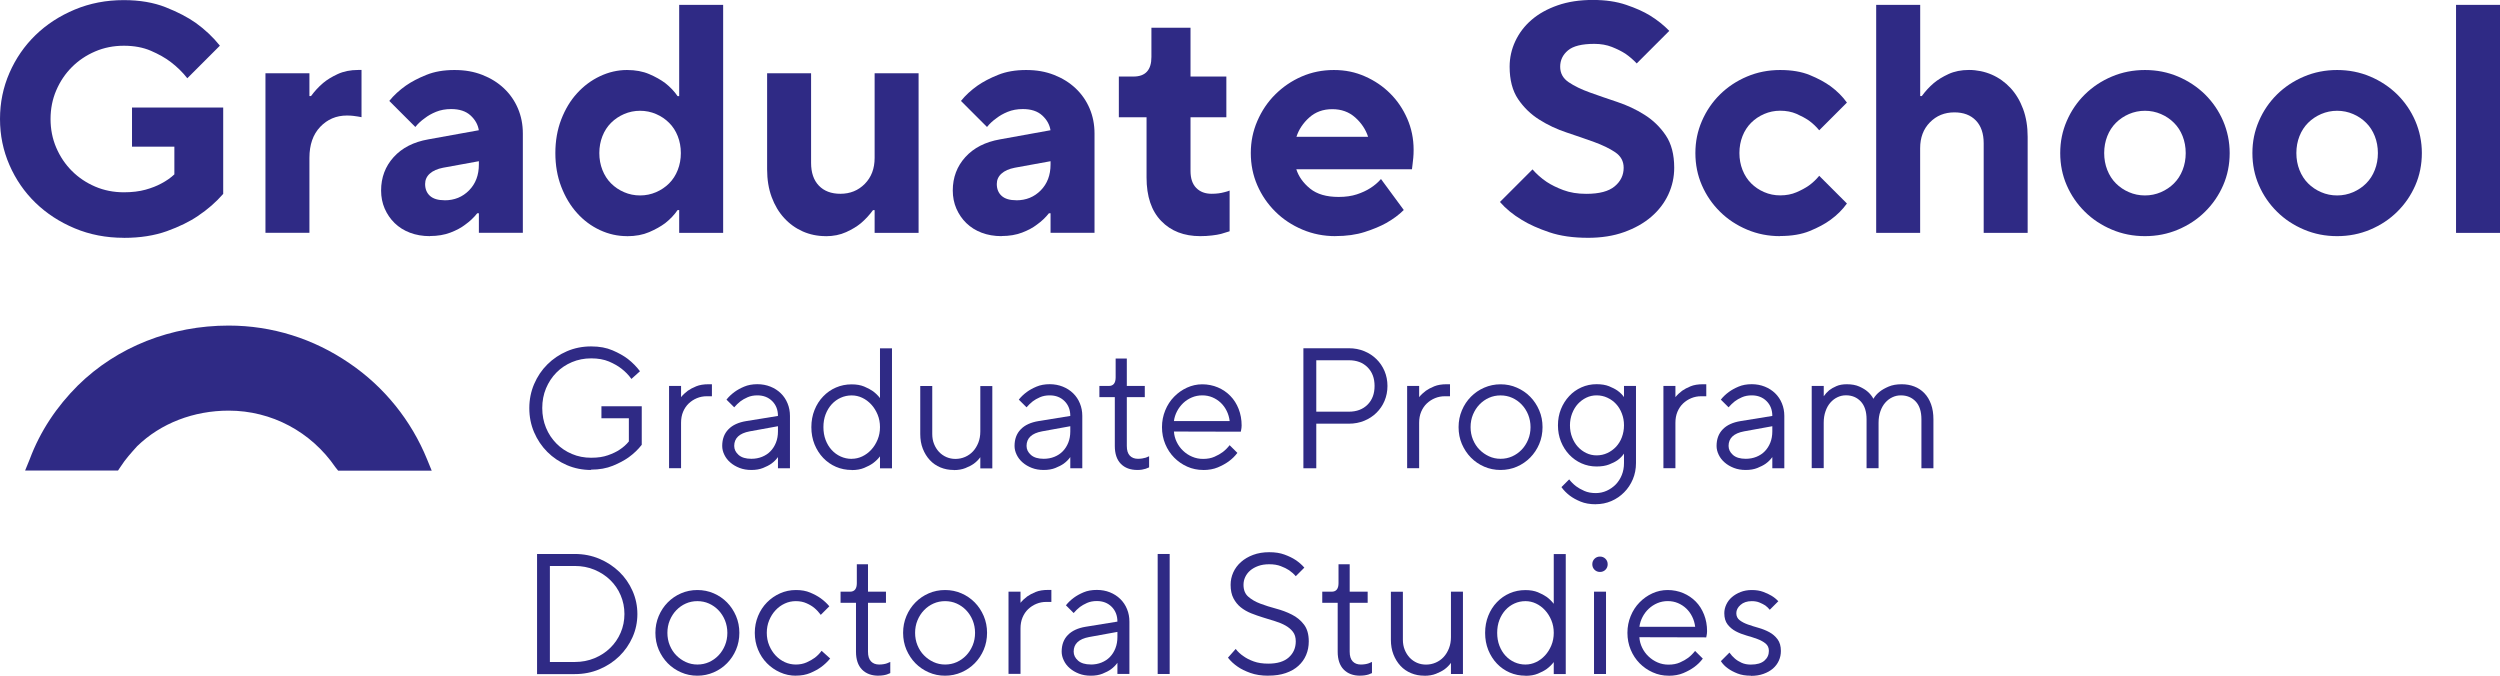 <?xml version="1.0" encoding="UTF-8"?>
<svg xmlns="http://www.w3.org/2000/svg" id="Calque_1" data-name="Calque 1" viewBox="0 0 452.05 122.18">
  <defs>
    <style>
      .cls-1 {
        fill: #2f2a85;
      }
    </style>
  </defs>
  <path class="cls-1" d="M63.15,65.66c-6.43-4.41-13.94-6.79-21.8-6.79-10.37,0-20.14,3.81-27.28,10.84-3.81,3.81-6.79,8.22-8.7,13.34l-.83,2.03h16.8s.48-.71.48-.71c.83-1.31,1.91-2.5,2.98-3.69h0c4.29-4.17,10.25-6.43,16.56-6.43,7.74,0,14.89,3.81,19.3,10.25l.48.6h16.92s-.83-2.03-.83-2.03c-2.86-7.03-7.74-13.11-14.06-17.4Z"></path>
  <g>
    <path class="cls-1" d="M22.38,43c-3.18,0-6.14-.57-8.86-1.71-2.73-1.14-5.09-2.68-7.1-4.62-2-1.94-3.57-4.22-4.71-6.83-1.14-2.61-1.71-5.39-1.71-8.33s.57-5.72,1.71-8.33c1.14-2.61,2.71-4.89,4.71-6.83,2-1.94,4.37-3.48,7.1-4.62,2.73-1.14,5.68-1.71,8.86-1.71,2.87,0,5.39.43,7.57,1.29,2.18.86,4,1.81,5.45,2.83,1.69,1.22,3.14,2.59,4.36,4.12l-5.89,5.89c-.86-1.1-1.87-2.08-3-2.94-.98-.75-2.18-1.42-3.59-2.03-1.41-.61-3.04-.91-4.89-.91s-3.57.34-5.18,1.03c-1.61.69-3.01,1.63-4.21,2.83-1.2,1.2-2.14,2.6-2.83,4.21-.69,1.61-1.03,3.34-1.03,5.18s.34,3.57,1.03,5.18c.69,1.61,1.63,3.01,2.83,4.21,1.2,1.2,2.6,2.14,4.21,2.83,1.61.69,3.34,1.03,5.18,1.03,1.49,0,2.8-.16,3.92-.47s2.07-.69,2.86-1.12c.9-.47,1.69-1.02,2.36-1.65v-5.01h-7.66v-7.07h16.49v15.61c-1.3,1.49-2.83,2.83-4.59,4-1.49,1.02-3.36,1.93-5.6,2.74-2.24.8-4.83,1.21-7.77,1.21Z"></path>
    <path class="cls-1" d="M48,13.25h7.95v4.12h.29c.63-.86,1.35-1.65,2.18-2.36.71-.59,1.59-1.13,2.65-1.62,1.06-.49,2.3-.74,3.71-.74h.59v8.54c-.2-.04-.41-.08-.65-.12-.24-.04-.52-.08-.85-.12-.33-.04-.72-.06-1.15-.06-1.92,0-3.53.69-4.83,2.06s-1.94,3.24-1.94,5.6v13.55h-7.95V13.25Z"></path>
    <path class="cls-1" d="M77.75,42.7c-1.34,0-2.54-.21-3.62-.62-1.08-.41-2-.99-2.77-1.74s-1.36-1.62-1.8-2.62c-.43-1-.65-2.09-.65-3.27,0-2.36.76-4.37,2.27-6.04,1.51-1.67,3.6-2.74,6.27-3.21l9.13-1.65c-.16-1.02-.66-1.91-1.5-2.68-.84-.77-2.01-1.15-3.5-1.15-1.02,0-1.93.17-2.74.5-.81.33-1.48.72-2.03,1.15-.67.47-1.24,1-1.71,1.59l-4.71-4.71c.82-1.02,1.83-1.94,3-2.77,1.02-.71,2.26-1.36,3.71-1.94,1.45-.59,3.14-.88,5.07-.88s3.52.29,5.04.88c1.51.59,2.82,1.4,3.92,2.44,1.1,1.04,1.94,2.26,2.53,3.65.59,1.39.88,2.9.88,4.51v17.96h-7.95v-3.54h-.29c-.63.79-1.35,1.47-2.18,2.06-.71.55-1.6,1.03-2.68,1.44-1.08.41-2.31.62-3.68.62ZM80.4,36.22c1.77,0,3.24-.6,4.42-1.8,1.18-1.2,1.77-2.76,1.77-4.68v-.59l-6.48,1.18c-1.02.2-1.82.55-2.39,1.06-.57.51-.85,1.14-.85,1.88,0,.9.29,1.62.88,2.15.59.53,1.47.79,2.65.79Z"></path>
    <path class="cls-1" d="M113.38,42.7c-1.69,0-3.32-.36-4.89-1.09-1.57-.73-2.96-1.76-4.15-3.09-1.2-1.33-2.15-2.92-2.86-4.77-.71-1.84-1.06-3.87-1.06-6.07s.35-4.22,1.06-6.07c.71-1.84,1.66-3.43,2.86-4.74,1.2-1.32,2.58-2.35,4.15-3.09,1.57-.74,3.2-1.12,4.89-1.12,1.53,0,2.87.25,4.01.74,1.14.49,2.1,1.03,2.89,1.62.9.71,1.65,1.49,2.24,2.36h.29V.88h7.95v41.23h-7.95v-4.12h-.29c-.59.86-1.34,1.65-2.24,2.36-.79.59-1.75,1.13-2.89,1.62-1.14.49-2.47.74-4.01.74ZM115.74,35.34c1.02,0,1.98-.2,2.89-.59.9-.39,1.69-.92,2.36-1.59.67-.67,1.19-1.47,1.56-2.42.37-.94.56-1.96.56-3.06s-.19-2.12-.56-3.06c-.37-.94-.89-1.75-1.56-2.41-.67-.67-1.45-1.2-2.36-1.59-.9-.39-1.87-.59-2.89-.59s-1.98.2-2.89.59c-.9.39-1.69.92-2.36,1.59-.67.67-1.19,1.47-1.56,2.41-.37.94-.56,1.96-.56,3.06s.19,2.12.56,3.06c.37.94.89,1.75,1.56,2.42.67.67,1.45,1.2,2.36,1.59.9.39,1.86.59,2.89.59Z"></path>
    <path class="cls-1" d="M149.31,42.7c-1.49,0-2.88-.29-4.15-.85-1.28-.57-2.4-1.37-3.36-2.42-.96-1.04-1.72-2.31-2.27-3.8-.55-1.49-.82-3.16-.82-5.01V13.25h7.95v16.2c0,1.77.47,3.14,1.41,4.12.94.98,2.24,1.47,3.89,1.47,1.77,0,3.24-.6,4.42-1.8,1.18-1.2,1.77-2.76,1.77-4.68v-15.31h7.95v28.86h-7.95v-4.12h-.29c-.63.86-1.35,1.65-2.18,2.36-.71.59-1.6,1.13-2.68,1.62-1.08.49-2.31.74-3.68.74Z"></path>
    <path class="cls-1" d="M181.12,42.7c-1.34,0-2.54-.21-3.62-.62-1.08-.41-2-.99-2.77-1.74s-1.36-1.62-1.8-2.62c-.43-1-.65-2.09-.65-3.27,0-2.36.76-4.37,2.27-6.04,1.51-1.67,3.6-2.74,6.27-3.21l9.13-1.65c-.16-1.02-.66-1.91-1.5-2.68-.84-.77-2.01-1.15-3.5-1.15-1.02,0-1.93.17-2.74.5-.81.33-1.48.72-2.03,1.15-.67.47-1.24,1-1.71,1.59l-4.71-4.71c.82-1.02,1.83-1.94,3-2.77,1.02-.71,2.26-1.36,3.71-1.94,1.45-.59,3.14-.88,5.07-.88s3.52.29,5.04.88c1.51.59,2.82,1.4,3.92,2.44,1.1,1.04,1.94,2.26,2.53,3.65.59,1.39.88,2.9.88,4.51v17.96h-7.95v-3.54h-.29c-.63.79-1.35,1.47-2.18,2.06-.71.55-1.6,1.03-2.68,1.44-1.08.41-2.31.62-3.68.62ZM183.77,36.22c1.77,0,3.24-.6,4.42-1.8,1.18-1.2,1.77-2.76,1.77-4.68v-.59l-6.48,1.18c-1.02.2-1.82.55-2.39,1.06-.57.51-.85,1.14-.85,1.88,0,.9.29,1.62.88,2.15.59.53,1.47.79,2.65.79Z"></path>
    <path class="cls-1" d="M217.04,42.7c-2.94,0-5.3-.91-7.07-2.74s-2.65-4.45-2.65-7.86v-10.9h-5.01v-7.36h2.65c2.16,0,3.24-1.18,3.24-3.53v-5.3h7.07v8.83h6.48v7.36h-6.48v9.72c0,1.34.34,2.36,1.03,3.06.69.71,1.62,1.06,2.8,1.06.86,0,1.63-.1,2.3-.29.35-.08.67-.18.94-.29v7.36c-.47.16-.98.31-1.53.47-.47.12-1.03.22-1.68.29-.65.08-1.35.12-2.09.12Z"></path>
    <path class="cls-1" d="M241.49,42.7c-2.12,0-4.11-.39-5.98-1.18-1.87-.79-3.5-1.86-4.89-3.24-1.39-1.37-2.48-2.96-3.27-4.77-.79-1.81-1.18-3.75-1.18-5.83s.39-3.97,1.18-5.8c.79-1.83,1.86-3.43,3.24-4.8s2.96-2.45,4.77-3.24c1.81-.79,3.75-1.18,5.83-1.18s3.88.38,5.62,1.15c1.75.77,3.27,1.8,4.56,3.09,1.3,1.29,2.33,2.82,3.09,4.56s1.15,3.62,1.15,5.62c0,.55-.02,1.03-.06,1.44-.04.41-.08.78-.12,1.09-.04.39-.08.73-.12,1h-20.91c.43,1.34,1.27,2.5,2.5,3.5,1.24,1,2.95,1.5,5.15,1.5,1.26,0,2.36-.16,3.3-.47.94-.31,1.75-.69,2.42-1.12.75-.47,1.39-1.02,1.94-1.65l4.12,5.6c-.86.86-1.92,1.65-3.18,2.36-1.06.59-2.36,1.13-3.89,1.62-1.53.49-3.3.74-5.3.74ZM247.38,24.74c-.43-1.33-1.21-2.5-2.33-3.5-1.12-1-2.5-1.5-4.15-1.5s-3.03.5-4.15,1.5c-1.12,1-1.9,2.17-2.33,3.5h12.96Z"></path>
    <path class="cls-1" d="M287.13,43c-2.67,0-5-.33-6.98-1-1.98-.67-3.64-1.41-4.98-2.24-1.57-.94-2.89-2.02-3.95-3.24l5.89-5.89c.71.82,1.55,1.57,2.53,2.24.82.55,1.84,1.05,3.03,1.5,1.2.45,2.58.68,4.15.68,2.36,0,4.07-.45,5.15-1.36,1.08-.9,1.62-2.02,1.62-3.36,0-1.18-.51-2.11-1.53-2.8-1.02-.69-2.3-1.3-3.83-1.86-1.53-.55-3.18-1.12-4.95-1.71s-3.42-1.36-4.95-2.33c-1.53-.96-2.81-2.2-3.83-3.71-1.02-1.51-1.53-3.47-1.53-5.86,0-1.61.34-3.15,1.03-4.62.69-1.47,1.67-2.76,2.95-3.86,1.28-1.1,2.85-1.97,4.71-2.62,1.86-.65,3.98-.97,6.33-.97s4.29.29,6.04.88c1.75.59,3.19,1.24,4.33,1.94,1.33.82,2.49,1.75,3.48,2.77l-5.89,5.89c-.63-.67-1.32-1.26-2.06-1.77-.67-.43-1.47-.83-2.42-1.21-.94-.37-2-.56-3.18-.56-2.24,0-3.83.39-4.77,1.18s-1.41,1.77-1.41,2.95.51,2.11,1.53,2.8c1.02.69,2.3,1.31,3.83,1.86,1.53.55,3.18,1.12,4.95,1.71,1.77.59,3.42,1.36,4.95,2.33,1.53.96,2.81,2.2,3.83,3.71,1.02,1.51,1.53,3.46,1.53,5.86,0,1.69-.35,3.3-1.06,4.83-.71,1.53-1.74,2.88-3.09,4.04-1.35,1.16-2.99,2.08-4.92,2.77-1.92.69-4.1,1.03-6.54,1.03Z"></path>
    <path class="cls-1" d="M321.88,42.7c-2.12,0-4.11-.39-5.98-1.18-1.87-.79-3.5-1.86-4.89-3.24-1.39-1.37-2.48-2.96-3.27-4.77-.79-1.81-1.18-3.75-1.18-5.83s.39-3.97,1.18-5.8c.79-1.83,1.88-3.43,3.27-4.8,1.39-1.37,3.02-2.45,4.89-3.24,1.86-.79,3.86-1.18,5.98-1.18s3.87.3,5.36.91c1.49.61,2.75,1.29,3.77,2.03,1.18.87,2.16,1.85,2.95,2.95l-5.01,5.01c-.55-.67-1.18-1.26-1.88-1.77-.63-.43-1.38-.83-2.24-1.21-.86-.37-1.85-.56-2.94-.56-1.02,0-1.98.2-2.89.59-.9.39-1.69.92-2.36,1.59-.67.67-1.19,1.47-1.56,2.41-.37.94-.56,1.96-.56,3.06s.19,2.12.56,3.06c.37.94.89,1.75,1.56,2.42.67.67,1.45,1.2,2.36,1.59.9.39,1.86.59,2.89.59,1.1,0,2.08-.19,2.94-.56.86-.37,1.61-.77,2.24-1.21.71-.51,1.33-1.1,1.88-1.77l5.01,5.01c-.79,1.1-1.77,2.08-2.95,2.94-1.02.75-2.28,1.42-3.77,2.03-1.49.61-3.28.91-5.36.91Z"></path>
    <path class="cls-1" d="M339.26.88h7.95v16.49h.29c.63-.86,1.35-1.65,2.18-2.36.71-.59,1.59-1.13,2.65-1.62,1.06-.49,2.3-.74,3.71-.74s2.83.29,4.12.85c1.3.57,2.42,1.38,3.39,2.42.96,1.04,1.72,2.31,2.27,3.8.55,1.49.82,3.16.82,5.01v17.38h-7.95v-16.2c0-1.77-.47-3.14-1.41-4.12-.94-.98-2.24-1.47-3.89-1.47-1.77,0-3.24.6-4.42,1.8-1.18,1.2-1.77,2.76-1.77,4.68v15.31h-7.95V.88Z"></path>
    <path class="cls-1" d="M387.85,42.7c-2.12,0-4.11-.39-5.98-1.18-1.87-.79-3.5-1.86-4.89-3.24-1.39-1.37-2.48-2.96-3.27-4.77-.79-1.81-1.18-3.75-1.18-5.83s.39-3.97,1.18-5.8c.79-1.83,1.88-3.43,3.27-4.8,1.39-1.37,3.02-2.45,4.89-3.24,1.86-.79,3.86-1.18,5.98-1.18s4.11.39,5.98,1.18c1.86.79,3.49,1.87,4.89,3.24,1.39,1.38,2.48,2.97,3.27,4.8.78,1.83,1.18,3.76,1.18,5.8s-.39,4.03-1.18,5.83c-.79,1.81-1.88,3.4-3.27,4.77-1.39,1.38-3.02,2.45-4.89,3.24-1.87.79-3.86,1.18-5.98,1.18ZM387.85,35.34c1.02,0,1.98-.2,2.89-.59.9-.39,1.69-.92,2.36-1.59.67-.67,1.19-1.47,1.56-2.42.37-.94.56-1.96.56-3.06s-.19-2.12-.56-3.06c-.37-.94-.89-1.75-1.56-2.41-.67-.67-1.45-1.2-2.36-1.59-.9-.39-1.87-.59-2.89-.59s-1.98.2-2.89.59c-.9.39-1.69.92-2.36,1.59-.67.67-1.19,1.47-1.56,2.41-.37.94-.56,1.96-.56,3.06s.19,2.12.56,3.06c.37.94.89,1.75,1.56,2.42.67.67,1.45,1.2,2.36,1.59.9.39,1.86.59,2.89.59Z"></path>
    <path class="cls-1" d="M422.6,42.7c-2.12,0-4.11-.39-5.98-1.18-1.87-.79-3.5-1.86-4.89-3.24-1.39-1.37-2.48-2.96-3.27-4.77-.79-1.81-1.18-3.75-1.18-5.83s.39-3.97,1.18-5.8c.79-1.83,1.88-3.43,3.27-4.8,1.39-1.37,3.02-2.45,4.89-3.24,1.86-.79,3.86-1.18,5.98-1.18s4.11.39,5.98,1.18c1.86.79,3.49,1.87,4.89,3.24,1.39,1.38,2.48,2.97,3.27,4.8.78,1.83,1.18,3.76,1.18,5.8s-.39,4.03-1.18,5.83c-.79,1.81-1.88,3.4-3.27,4.77-1.39,1.38-3.02,2.45-4.89,3.24-1.87.79-3.86,1.18-5.98,1.18ZM422.6,35.34c1.02,0,1.98-.2,2.89-.59.9-.39,1.69-.92,2.36-1.59.67-.67,1.19-1.47,1.56-2.42.37-.94.56-1.96.56-3.06s-.19-2.12-.56-3.06c-.37-.94-.89-1.75-1.56-2.41-.67-.67-1.45-1.2-2.36-1.59-.9-.39-1.87-.59-2.89-.59s-1.98.2-2.89.59c-.9.39-1.69.92-2.36,1.59-.67.67-1.19,1.47-1.56,2.41-.37.94-.56,1.96-.56,3.06s.19,2.12.56,3.06c.37.94.89,1.75,1.56,2.42.67.67,1.45,1.2,2.36,1.59.9.39,1.86.59,2.89.59Z"></path>
    <path class="cls-1" d="M444.1.88h7.95v41.23h-7.95V.88Z"></path>
  </g>
  <g>
    <path class="cls-1" d="M106.88,84.98c-1.55,0-3-.29-4.36-.87-1.35-.58-2.54-1.38-3.55-2.39-1.01-1.01-1.81-2.2-2.39-3.55-.58-1.35-.87-2.81-.87-4.36s.29-3,.87-4.36c.58-1.35,1.37-2.54,2.39-3.55,1.01-1.01,2.2-1.81,3.55-2.39,1.35-.58,2.81-.87,4.36-.87s2.78.24,3.88.71c1.1.47,2.02.99,2.76,1.55.85.66,1.58,1.41,2.2,2.23l-1.55,1.39c-.5-.7-1.1-1.32-1.8-1.86-.6-.47-1.35-.9-2.26-1.29-.91-.38-1.98-.57-3.22-.57s-2.4.23-3.47.68-2.01,1.08-2.81,1.89c-.8.81-1.42,1.76-1.88,2.85-.46,1.1-.68,2.29-.68,3.57s.23,2.47.68,3.56c.45,1.1,1.08,2.04,1.88,2.85.8.81,1.73,1.44,2.81,1.89,1.07.46,2.23.68,3.47.68s2.19-.15,3.04-.45c.85-.3,1.55-.63,2.11-1.01.66-.43,1.22-.93,1.67-1.49v-4.19h-4.96v-2.17h7.29v6.97c-.66.85-1.45,1.6-2.36,2.26-.79.56-1.74,1.07-2.87,1.53s-2.43.7-3.92.7Z"></path>
    <path class="cls-1" d="M120.98,69.79h2.17v2.02c.33-.41.73-.79,1.21-1.15.41-.29.92-.56,1.53-.81.61-.25,1.35-.37,2.22-.37h.62v2.17h-.93c-.62,0-1.21.11-1.77.34-.56.23-1.05.55-1.49.96-.43.41-.77.91-1.02,1.5-.25.59-.37,1.26-.37,2v8.21h-2.17v-14.88Z"></path>
    <path class="cls-1" d="M135.86,84.98c-.79,0-1.5-.12-2.14-.37s-1.19-.57-1.66-.98c-.47-.4-.83-.87-1.08-1.39-.26-.53-.39-1.06-.39-1.6,0-1.24.37-2.24,1.12-3.01.74-.77,1.82-1.26,3.22-1.49l5.74-.93c0-1.1-.35-1.99-1.04-2.68-.69-.69-1.59-1.04-2.68-1.04-.66,0-1.25.11-1.77.34-.52.23-.95.47-1.3.74-.41.33-.79.69-1.12,1.08l-1.4-1.39c.41-.52.9-.98,1.46-1.39.48-.35,1.05-.67,1.74-.96.68-.29,1.48-.44,2.39-.44.85,0,1.63.15,2.36.44.72.29,1.35.69,1.88,1.21.53.52.94,1.13,1.22,1.83.29.7.43,1.46.43,2.26v9.46h-2.17v-2.02c-.31.43-.7.83-1.18,1.18-.41.29-.92.55-1.52.79-.6.24-1.3.36-2.11.36ZM135.86,82.96c.7,0,1.35-.12,1.94-.36.59-.24,1.1-.57,1.52-1.01.42-.43.75-.96.99-1.56s.36-1.29.36-2.03v-.93l-5.12.93c-1.86.35-2.79,1.23-2.79,2.63,0,.62.26,1.16.79,1.63s1.3.7,2.31.7Z"></path>
    <path class="cls-1" d="M154,84.98c-1.01,0-1.96-.19-2.84-.57s-1.65-.92-2.31-1.61c-.66-.69-1.18-1.51-1.57-2.46-.38-.95-.57-1.98-.57-3.1s.19-2.15.57-3.1c.38-.95.9-1.77,1.57-2.46.66-.69,1.43-1.23,2.31-1.61s1.82-.57,2.84-.57c.87,0,1.62.13,2.25.39.63.26,1.16.54,1.6.85.5.37.92.79,1.27,1.24v-8.99h2.17v21.7h-2.17v-2.17c-.35.46-.77.87-1.27,1.24-.43.31-.97.59-1.6.85-.63.26-1.38.39-2.25.39ZM154,82.96c.66,0,1.3-.14,1.91-.43.61-.29,1.15-.69,1.63-1.21.48-.52.86-1.13,1.15-1.83.29-.7.43-1.46.43-2.26s-.14-1.56-.43-2.26-.67-1.31-1.15-1.83c-.48-.52-1.02-.92-1.63-1.21-.61-.29-1.25-.43-1.91-.43-.7,0-1.36.14-1.98.42-.62.28-1.16.67-1.63,1.18-.46.51-.83,1.11-1.1,1.81s-.4,1.48-.4,2.32.13,1.62.4,2.33.64,1.31,1.1,1.81c.47.51,1.01.9,1.63,1.18.62.28,1.28.42,1.98.42Z"></path>
    <path class="cls-1" d="M172.44,84.98c-.85,0-1.64-.15-2.39-.46-.74-.31-1.39-.75-1.92-1.33-.54-.58-.96-1.27-1.27-2.06-.31-.79-.46-1.68-.46-2.65v-8.68h2.17v8.68c0,.66.11,1.27.33,1.81.22.55.52,1.02.9,1.43.38.4.83.71,1.33.93.51.22,1.05.33,1.63.33.62,0,1.2-.12,1.75-.36.55-.24,1.02-.57,1.43-1.01.4-.43.72-.96.96-1.56.24-.61.36-1.29.36-2.03v-8.21h2.17v14.88h-2.17v-2.02c-.31.43-.7.83-1.18,1.18-.41.29-.92.55-1.52.79-.6.24-1.3.36-2.11.36Z"></path>
    <path class="cls-1" d="M188.72,84.98c-.79,0-1.5-.12-2.14-.37s-1.19-.57-1.66-.98c-.47-.4-.83-.87-1.08-1.39-.26-.53-.39-1.06-.39-1.6,0-1.24.37-2.24,1.12-3.01.74-.77,1.82-1.26,3.22-1.49l5.74-.93c0-1.1-.35-1.99-1.04-2.68-.69-.69-1.59-1.04-2.68-1.04-.66,0-1.25.11-1.77.34-.52.23-.95.47-1.3.74-.41.33-.79.69-1.12,1.08l-1.4-1.39c.41-.52.9-.98,1.46-1.39.48-.35,1.05-.67,1.74-.96.68-.29,1.48-.44,2.39-.44.85,0,1.63.15,2.36.44.72.29,1.35.69,1.88,1.21.53.52.94,1.13,1.22,1.83.29.7.43,1.46.43,2.26v9.46h-2.17v-2.02c-.31.43-.7.83-1.18,1.18-.41.29-.92.55-1.52.79-.6.24-1.3.36-2.11.36ZM188.72,82.96c.7,0,1.35-.12,1.94-.36.59-.24,1.1-.57,1.52-1.01.42-.43.75-.96.99-1.56s.36-1.29.36-2.03v-.93l-5.12.93c-1.86.35-2.79,1.23-2.79,2.63,0,.62.26,1.16.79,1.63s1.3.7,2.31.7Z"></path>
    <path class="cls-1" d="M205.67,84.98c-1.28,0-2.28-.37-3.01-1.12-.72-.74-1.08-1.82-1.08-3.22v-8.83h-2.79v-2.02h1.7c.83,0,1.24-.52,1.24-1.55v-3.41h2.02v4.96h3.25v2.02h-3.25v8.83c0,.79.18,1.37.54,1.75.36.38.85.57,1.47.57.27,0,.53-.02.78-.06s.46-.09.65-.15c.23-.08.42-.17.59-.25v2.01c-.19.08-.39.17-.62.25-.19.06-.41.11-.67.16-.26.04-.53.06-.82.06Z"></path>
    <path class="cls-1" d="M217.55,84.98c-1.01,0-1.97-.2-2.87-.6-.9-.4-1.69-.95-2.37-1.64-.68-.69-1.22-1.51-1.61-2.45-.39-.94-.59-1.96-.59-3.05s.2-2.09.59-3.04.92-1.77,1.6-2.46c.67-.69,1.45-1.24,2.32-1.64s1.8-.61,2.77-.61,1.95.19,2.82.56c.87.37,1.62.88,2.26,1.54.64.65,1.14,1.44,1.5,2.36.36.92.54,1.92.54,2.99,0,.17-.01.31-.03.45s-.04.25-.06.36c-.02.12-.04.23-.06.31l-12.09-.03c.04.66.21,1.29.5,1.89.29.6.67,1.13,1.15,1.58.48.46,1.02.82,1.64,1.08.62.27,1.28.4,1.98.4.79,0,1.47-.13,2.06-.39.59-.26,1.09-.54,1.5-.85.48-.37.89-.79,1.24-1.24l1.4,1.39c-.43.58-.96,1.1-1.58,1.55-.54.39-1.19.75-1.95,1.07-.76.32-1.65.48-2.67.48ZM222.35,76.14c-.08-.66-.26-1.28-.54-1.84-.28-.57-.64-1.06-1.07-1.47-.43-.41-.94-.74-1.5-.98-.57-.24-1.18-.36-1.84-.36s-1.29.12-1.88.37c-.59.25-1.11.59-1.57,1.02-.45.44-.83.93-1.12,1.49-.29.56-.48,1.15-.56,1.77h10.08Z"></path>
    <path class="cls-1" d="M235.68,62.97h8.22c1.01,0,1.94.18,2.79.53.85.35,1.58.83,2.2,1.44s1.11,1.33,1.46,2.15c.35.83.53,1.73.53,2.7s-.18,1.87-.53,2.7c-.35.83-.84,1.54-1.46,2.15s-1.35,1.09-2.2,1.44c-.85.35-1.78.53-2.79.53h-5.89v8.06h-2.33v-21.7ZM243.9,74.44c1.4,0,2.53-.42,3.38-1.27.85-.85,1.27-1.97,1.27-3.38s-.42-2.53-1.27-3.38c-.85-.85-1.97-1.27-3.38-1.27h-5.89v9.3h5.89Z"></path>
    <path class="cls-1" d="M254.44,69.79h2.17v2.02c.33-.41.73-.79,1.21-1.15.41-.29.92-.56,1.53-.81.61-.25,1.35-.37,2.22-.37h.62v2.17h-.93c-.62,0-1.21.11-1.77.34-.56.23-1.05.55-1.49.96-.43.41-.77.91-1.02,1.5-.25.59-.37,1.26-.37,2v8.21h-2.17v-14.88Z"></path>
    <path class="cls-1" d="M271.33,84.98c-1.05,0-2.04-.2-2.96-.6s-1.72-.95-2.4-1.64c-.68-.69-1.22-1.51-1.63-2.45-.4-.94-.6-1.96-.6-3.05s.2-2.09.6-3.04.95-1.77,1.63-2.46c.68-.69,1.48-1.24,2.4-1.64s1.91-.61,2.96-.61,2.04.2,2.96.61c.92.4,1.72.95,2.4,1.64.68.69,1.22,1.51,1.63,2.46s.6,1.96.6,3.04-.2,2.11-.6,3.05c-.4.94-.95,1.76-1.63,2.45-.68.69-1.48,1.24-2.4,1.64-.92.4-1.91.6-2.96.6ZM271.33,82.96c.74,0,1.44-.14,2.09-.43s1.22-.69,1.72-1.21c.5-.52.89-1.13,1.18-1.83.29-.7.43-1.46.43-2.26s-.15-1.56-.43-2.26c-.29-.7-.68-1.31-1.18-1.83-.5-.52-1.07-.92-1.72-1.21-.65-.29-1.35-.43-2.09-.43s-1.44.14-2.09.43c-.65.29-1.22.69-1.72,1.21-.5.52-.89,1.13-1.18,1.83-.29.7-.43,1.46-.43,2.26s.14,1.56.43,2.26c.29.7.68,1.31,1.18,1.81.5.51,1.07.91,1.72,1.21.65.3,1.35.45,2.09.45Z"></path>
    <path class="cls-1" d="M288.54,91.18c-1.05,0-1.97-.16-2.74-.48-.78-.32-1.42-.68-1.94-1.07-.6-.46-1.11-.97-1.52-1.55l1.4-1.4c.35.46.76.87,1.24,1.24.41.31.91.59,1.5.85.59.26,1.28.39,2.06.39.7,0,1.36-.14,1.98-.42.62-.28,1.16-.66,1.63-1.13.46-.48.83-1.04,1.1-1.71.27-.66.4-1.38.4-2.17v-1.71c-.29.43-.67.83-1.15,1.18-.41.29-.93.55-1.55.79-.62.24-1.37.36-2.26.36-.97,0-1.88-.19-2.73-.57-.85-.38-1.59-.91-2.22-1.58s-1.13-1.46-1.49-2.36c-.36-.9-.54-1.88-.54-2.93s.18-2.03.54-2.93c.36-.9.86-1.68,1.49-2.36s1.37-1.2,2.22-1.58c.85-.38,1.76-.57,2.73-.57.89,0,1.64.12,2.26.37.62.25,1.14.52,1.55.81.48.35.86.73,1.15,1.15v-2.02h2.17v13.95c0,1.05-.19,2.03-.57,2.93-.38.9-.9,1.69-1.57,2.36-.66.67-1.43,1.2-2.31,1.58s-1.82.57-2.84.57ZM288.69,82.34c.7,0,1.35-.14,1.95-.42.6-.28,1.12-.66,1.57-1.13.44-.48.8-1.04,1.05-1.71s.39-1.38.39-2.17-.13-1.48-.39-2.15-.61-1.25-1.05-1.72c-.44-.48-.97-.85-1.57-1.13-.6-.28-1.25-.42-1.95-.42-.66,0-1.28.14-1.86.42-.58.28-1.08.66-1.52,1.13-.43.47-.78,1.05-1.04,1.72-.26.67-.39,1.39-.39,2.15s.13,1.51.39,2.17c.26.66.6,1.23,1.04,1.71.43.47.94.85,1.52,1.13s1.2.42,1.86.42Z"></path>
    <path class="cls-1" d="M300.78,69.79h2.17v2.02c.33-.41.73-.79,1.21-1.15.41-.29.92-.56,1.53-.81.61-.25,1.35-.37,2.22-.37h.62v2.17h-.93c-.62,0-1.21.11-1.77.34-.56.23-1.05.55-1.49.96-.43.41-.77.91-1.02,1.5-.25.59-.37,1.26-.37,2v8.21h-2.17v-14.88Z"></path>
    <path class="cls-1" d="M315.66,84.98c-.79,0-1.5-.12-2.14-.37s-1.19-.57-1.66-.98c-.47-.4-.83-.87-1.08-1.39-.26-.53-.39-1.06-.39-1.6,0-1.24.37-2.24,1.12-3.01.74-.77,1.82-1.26,3.22-1.49l5.74-.93c0-1.1-.35-1.99-1.04-2.68-.69-.69-1.59-1.04-2.68-1.04-.66,0-1.25.11-1.77.34-.52.23-.95.47-1.3.74-.41.33-.79.69-1.12,1.08l-1.4-1.39c.41-.52.9-.98,1.46-1.39.48-.35,1.05-.67,1.74-.96.68-.29,1.48-.44,2.39-.44.85,0,1.63.15,2.36.44.72.29,1.35.69,1.88,1.21.53.52.94,1.13,1.22,1.83.29.7.43,1.46.43,2.26v9.46h-2.17v-2.02c-.31.43-.7.83-1.18,1.18-.41.29-.92.55-1.52.79-.6.24-1.3.36-2.11.36ZM315.66,82.96c.7,0,1.35-.12,1.94-.36.59-.24,1.1-.57,1.52-1.01.42-.43.75-.96.99-1.56s.36-1.29.36-2.03v-.93l-5.12.93c-1.86.35-2.79,1.23-2.79,2.63,0,.62.26,1.16.79,1.63s1.3.7,2.31.7Z"></path>
    <path class="cls-1" d="M327.6,69.79h2.17v1.86c.27-.39.6-.76.99-1.09.35-.27.79-.52,1.3-.74.52-.23,1.15-.34,1.89-.34.89,0,1.64.14,2.26.42.62.28,1.12.58,1.49.91.43.37.79.81,1.05,1.3.29-.5.67-.93,1.15-1.3.41-.33.95-.63,1.6-.91.65-.28,1.44-.42,2.37-.42.81,0,1.56.13,2.26.4.7.27,1.31.67,1.83,1.21.52.54.92,1.2,1.21,2,.29.79.43,1.71.43,2.74v8.84h-2.17v-8.84c0-1.43-.35-2.51-1.04-3.24-.69-.73-1.59-1.1-2.68-1.1-.54,0-1.05.11-1.53.34-.49.23-.91.55-1.29.98-.37.42-.67.95-.88,1.56-.22.62-.33,1.31-.33,2.08v8.21h-2.17v-8.84c0-1.4-.35-2.48-1.04-3.22-.69-.74-1.59-1.12-2.68-1.12-.54,0-1.05.11-1.53.34-.49.23-.91.55-1.29.98s-.67.95-.88,1.56c-.22.62-.33,1.31-.33,2.08v8.21h-2.17v-14.88Z"></path>
    <path class="cls-1" d="M97.11,100.17h6.82c1.59,0,3.07.29,4.45.87,1.37.58,2.57,1.37,3.6,2.36,1.02.99,1.82,2.14,2.4,3.46s.87,2.7.87,4.17-.29,2.86-.87,4.17-1.38,2.46-2.4,3.46c-1.02.99-2.22,1.78-3.6,2.36-1.37.58-2.86.87-4.45.87h-6.82v-21.7ZM103.93,119.7c1.28,0,2.47-.23,3.56-.68,1.1-.46,2.05-1.07,2.85-1.86.81-.79,1.44-1.71,1.89-2.76s.68-2.18.68-3.38-.23-2.32-.68-3.38-1.08-1.97-1.89-2.76c-.81-.79-1.76-1.4-2.85-1.86-1.1-.46-2.28-.68-3.56-.68h-4.5v17.36h4.5Z"></path>
    <path class="cls-1" d="M126.1,122.18c-1.05,0-2.04-.2-2.96-.61-.92-.4-1.72-.95-2.4-1.64-.68-.69-1.22-1.51-1.63-2.45-.4-.94-.6-1.96-.6-3.05s.2-2.09.6-3.04c.4-.95.95-1.77,1.63-2.46.68-.69,1.48-1.24,2.4-1.64.92-.4,1.91-.6,2.96-.6s2.04.2,2.96.6c.92.4,1.72.95,2.4,1.64.68.69,1.22,1.51,1.63,2.46.4.95.6,1.96.6,3.04s-.2,2.11-.6,3.05c-.4.94-.95,1.76-1.63,2.45-.68.69-1.48,1.24-2.4,1.64-.92.4-1.91.61-2.96.61ZM126.1,120.16c.74,0,1.44-.14,2.09-.43s1.22-.69,1.72-1.21c.5-.52.89-1.13,1.18-1.83.29-.7.43-1.46.43-2.26s-.15-1.56-.43-2.26c-.29-.7-.68-1.31-1.18-1.83-.5-.52-1.07-.92-1.72-1.21s-1.35-.43-2.09-.43-1.44.14-2.09.43-1.22.69-1.72,1.21c-.5.52-.89,1.13-1.18,1.83-.29.7-.43,1.46-.43,2.26s.14,1.56.43,2.26c.29.7.68,1.31,1.18,1.81.5.51,1.07.91,1.72,1.21.65.3,1.35.45,2.09.45Z"></path>
    <path class="cls-1" d="M143.92,122.18c-1.01,0-1.97-.2-2.87-.61-.9-.4-1.69-.95-2.37-1.64-.68-.69-1.22-1.51-1.61-2.45-.39-.94-.59-1.96-.59-3.05s.2-2.09.59-3.04c.39-.95.93-1.77,1.61-2.46.68-.69,1.47-1.24,2.37-1.64.9-.4,1.85-.6,2.87-.6s1.83.15,2.57.46c.74.31,1.37.65,1.89,1.02.6.43,1.13.92,1.58,1.46l-1.55,1.55c-.33-.45-.71-.87-1.15-1.24-.37-.31-.84-.6-1.41-.85-.57-.26-1.21-.39-1.94-.39s-1.37.14-2,.43-1.19.69-1.67,1.21c-.49.52-.87,1.13-1.16,1.83-.29.7-.43,1.46-.43,2.26s.14,1.56.43,2.26c.29.7.68,1.31,1.16,1.83.49.52,1.04.92,1.67,1.21s1.3.43,2,.43,1.37-.13,1.95-.39c.58-.26,1.07-.54,1.49-.85.48-.37.88-.79,1.21-1.24l1.55,1.39c-.48.58-1.02,1.1-1.64,1.55-.54.39-1.19.75-1.95,1.07-.76.32-1.63.48-2.6.48Z"></path>
    <path class="cls-1" d="M158.87,122.18c-1.28,0-2.28-.37-3.01-1.12-.72-.74-1.08-1.82-1.08-3.22v-8.84h-2.79v-2.01h1.7c.83,0,1.24-.52,1.24-1.55v-3.41h2.02v4.96h3.25v2.01h-3.25v8.84c0,.79.18,1.37.54,1.75.36.38.85.57,1.47.57.27,0,.53-.02.78-.06.25-.04.46-.09.65-.16.23-.08.42-.16.59-.25v2.02c-.19.08-.39.16-.62.25-.19.06-.41.11-.67.15s-.53.06-.82.06Z"></path>
    <path class="cls-1" d="M170.89,122.18c-1.05,0-2.04-.2-2.96-.61-.92-.4-1.72-.95-2.4-1.64-.68-.69-1.22-1.51-1.63-2.45-.4-.94-.6-1.96-.6-3.05s.2-2.09.6-3.04c.4-.95.95-1.77,1.63-2.46.68-.69,1.48-1.24,2.4-1.64.92-.4,1.91-.6,2.96-.6s2.04.2,2.96.6c.92.4,1.72.95,2.4,1.64.68.69,1.22,1.51,1.63,2.46.4.95.6,1.96.6,3.04s-.2,2.11-.6,3.05c-.4.94-.95,1.76-1.63,2.45-.68.69-1.48,1.24-2.4,1.64-.92.4-1.91.61-2.96.61ZM170.89,120.16c.74,0,1.44-.14,2.09-.43s1.22-.69,1.72-1.21c.5-.52.89-1.13,1.18-1.83.29-.7.43-1.46.43-2.26s-.15-1.56-.43-2.26c-.29-.7-.68-1.31-1.18-1.83-.5-.52-1.07-.92-1.72-1.21s-1.35-.43-2.09-.43-1.44.14-2.09.43-1.22.69-1.72,1.21c-.5.52-.89,1.13-1.18,1.83-.29.7-.43,1.46-.43,2.26s.14,1.56.43,2.26c.29.7.68,1.31,1.18,1.81.5.51,1.07.91,1.72,1.21.65.3,1.35.45,2.09.45Z"></path>
    <path class="cls-1" d="M182.36,106.99h2.17v2.01c.33-.41.73-.79,1.21-1.15.41-.29.92-.56,1.53-.81.61-.25,1.35-.37,2.22-.37h.62v2.17h-.93c-.62,0-1.21.11-1.77.34-.56.23-1.05.55-1.49.96-.43.41-.77.91-1.02,1.5-.25.59-.37,1.26-.37,2v8.21h-2.17v-14.88Z"></path>
    <path class="cls-1" d="M197.24,122.18c-.79,0-1.5-.12-2.14-.37-.64-.25-1.19-.57-1.66-.98-.47-.4-.83-.87-1.08-1.4-.26-.53-.39-1.06-.39-1.6,0-1.24.37-2.24,1.12-3.01.74-.76,1.82-1.26,3.22-1.49l5.74-.93c0-1.09-.35-1.99-1.04-2.68-.69-.69-1.59-1.04-2.68-1.04-.66,0-1.25.11-1.77.34-.52.23-.95.48-1.3.74-.41.33-.79.69-1.12,1.09l-1.4-1.4c.41-.52.9-.98,1.46-1.39.48-.35,1.05-.67,1.74-.96.68-.29,1.48-.43,2.39-.43.85,0,1.63.14,2.36.43.72.29,1.35.69,1.88,1.21.53.52.94,1.13,1.22,1.83.29.7.43,1.46.43,2.26v9.46h-2.17v-2.01c-.31.43-.7.83-1.18,1.18-.41.29-.92.55-1.52.79-.6.24-1.3.36-2.11.36ZM197.24,120.16c.7,0,1.35-.12,1.94-.36s1.1-.57,1.52-1.01c.42-.43.75-.96.99-1.57.24-.61.36-1.29.36-2.03v-.93l-5.12.93c-1.86.35-2.79,1.23-2.79,2.63,0,.62.26,1.16.79,1.63s1.3.7,2.31.7Z"></path>
    <path class="cls-1" d="M209.33,100.17h2.17v21.7h-2.17v-21.7Z"></path>
    <path class="cls-1" d="M229.33,122.18c-1.24,0-2.32-.17-3.24-.5-.92-.33-1.68-.7-2.28-1.12-.7-.48-1.29-1.02-1.77-1.64l1.4-1.58c.39.52.87.96,1.43,1.33.48.35,1.08.66,1.83.93.74.27,1.62.4,2.64.4,1.63,0,2.87-.38,3.7-1.13.84-.76,1.26-1.72,1.26-2.9,0-.7-.17-1.28-.51-1.72-.34-.45-.79-.82-1.33-1.13-.55-.31-1.17-.57-1.88-.79s-1.43-.44-2.17-.67c-.74-.23-1.47-.48-2.17-.76-.7-.28-1.33-.64-1.88-1.08-.55-.44-.99-.99-1.33-1.64-.34-.65-.51-1.46-.51-2.43,0-.79.16-1.54.48-2.25s.79-1.34,1.4-1.88c.61-.54,1.34-.97,2.2-1.29.86-.32,1.82-.48,2.9-.48s1.97.14,2.76.43c.79.29,1.45.61,1.98.96.62.41,1.16.88,1.61,1.4l-1.55,1.55c-.33-.39-.73-.75-1.21-1.08-.41-.27-.91-.52-1.5-.74-.59-.23-1.29-.34-2.09-.34-.74,0-1.41.1-1.98.31-.58.21-1.06.48-1.46.82-.39.34-.69.73-.9,1.18-.21.44-.31.91-.31,1.41,0,.93.29,1.65.87,2.15.58.51,1.31.93,2.19,1.26s1.82.63,2.84.9c1.01.27,1.96.62,2.84,1.07.88.44,1.61,1.04,2.19,1.8.58.76.87,1.77.87,3.05,0,.89-.16,1.71-.48,2.46-.32.76-.79,1.41-1.41,1.97-.62.56-1.39.99-2.29,1.3-.91.31-1.94.46-3.1.46Z"></path>
    <path class="cls-1" d="M245.97,122.18c-1.28,0-2.28-.37-3.01-1.12-.72-.74-1.08-1.82-1.08-3.22v-8.84h-2.79v-2.01h1.7c.83,0,1.24-.52,1.24-1.55v-3.41h2.02v4.96h3.25v2.01h-3.25v8.84c0,.79.18,1.37.54,1.75.36.38.85.57,1.47.57.27,0,.53-.02.78-.06.25-.04.46-.09.65-.16.23-.08.42-.16.59-.25v2.02c-.19.08-.39.16-.62.25-.19.06-.41.11-.67.15s-.53.06-.82.06Z"></path>
    <path class="cls-1" d="M257.54,122.18c-.85,0-1.64-.15-2.39-.46-.74-.31-1.39-.75-1.92-1.33-.54-.58-.96-1.27-1.27-2.06s-.46-1.68-.46-2.65v-8.68h2.17v8.68c0,.66.11,1.27.33,1.81.22.55.52,1.02.9,1.43.38.4.83.71,1.33.93.51.22,1.05.32,1.63.32.62,0,1.2-.12,1.75-.36.55-.24,1.02-.57,1.43-1.01.4-.43.72-.96.96-1.57.24-.61.36-1.29.36-2.03v-8.21h2.17v14.88h-2.17v-2.01c-.31.43-.7.83-1.18,1.18-.41.29-.92.55-1.52.79-.6.24-1.3.36-2.11.36Z"></path>
    <path class="cls-1" d="M275.83,122.18c-1.01,0-1.96-.19-2.84-.57-.88-.38-1.65-.92-2.31-1.61-.66-.69-1.18-1.51-1.57-2.46-.38-.95-.57-1.98-.57-3.1s.19-2.15.57-3.1.9-1.77,1.57-2.46c.66-.69,1.43-1.23,2.31-1.61s1.82-.57,2.84-.57c.87,0,1.62.13,2.25.39.63.26,1.16.54,1.6.85.5.37.92.79,1.27,1.24v-8.99h2.17v21.7h-2.17v-2.17c-.35.46-.77.87-1.27,1.24-.43.31-.97.59-1.6.85-.63.26-1.38.39-2.25.39ZM275.83,120.16c.66,0,1.3-.14,1.91-.43.61-.29,1.15-.69,1.63-1.21.48-.52.86-1.13,1.15-1.83.29-.7.43-1.46.43-2.26s-.14-1.56-.43-2.26c-.29-.7-.67-1.31-1.15-1.83-.48-.52-1.02-.92-1.63-1.21-.61-.29-1.25-.43-1.91-.43-.7,0-1.36.14-1.98.42-.62.28-1.16.67-1.63,1.18-.46.51-.83,1.11-1.1,1.81-.27.7-.4,1.48-.4,2.32s.13,1.62.4,2.32c.27.7.64,1.31,1.1,1.81.47.51,1.01.9,1.63,1.18.62.28,1.28.42,1.98.42Z"></path>
    <path class="cls-1" d="M289.31,103.42c-.39,0-.72-.13-.99-.4-.27-.27-.4-.6-.4-.99s.13-.72.4-.99c.27-.27.6-.4.99-.4s.72.13.99.4c.27.27.4.6.4.99s-.13.72-.4.99c-.27.27-.6.4-.99.4ZM288.23,106.99h2.17v14.88h-2.17v-14.88Z"></path>
    <path class="cls-1" d="M301.71,122.18c-1.01,0-1.97-.2-2.87-.61-.9-.4-1.69-.95-2.37-1.64-.68-.69-1.22-1.51-1.61-2.45-.39-.94-.59-1.96-.59-3.05s.2-2.09.59-3.04c.39-.95.92-1.77,1.6-2.46.67-.69,1.45-1.24,2.32-1.64.88-.4,1.8-.6,2.77-.6s1.95.19,2.82.56c.87.37,1.62.88,2.26,1.53.64.65,1.14,1.44,1.5,2.36.36.92.54,1.92.54,2.99,0,.17-.01.32-.03.45-.02.13-.04.25-.06.36-.02.12-.04.23-.06.31l-12.09-.03c.04.66.21,1.29.5,1.89.29.6.67,1.13,1.15,1.58.48.46,1.02.82,1.64,1.09.62.27,1.28.4,1.98.4.79,0,1.47-.13,2.06-.39s1.09-.54,1.5-.85c.48-.37.89-.79,1.24-1.24l1.4,1.39c-.43.58-.96,1.1-1.58,1.55-.54.39-1.19.75-1.95,1.07-.76.32-1.65.48-2.67.48ZM306.52,113.34c-.08-.66-.26-1.28-.54-1.84-.28-.57-.64-1.06-1.07-1.47-.43-.41-.94-.74-1.5-.98-.57-.24-1.18-.36-1.84-.36s-1.29.12-1.88.37c-.59.25-1.11.59-1.57,1.02s-.83.93-1.12,1.49c-.29.56-.48,1.15-.56,1.77h10.08Z"></path>
    <path class="cls-1" d="M316.59,122.18c-.93,0-1.74-.13-2.42-.4-.68-.27-1.25-.57-1.7-.9-.54-.37-.97-.82-1.3-1.33l1.55-1.55c.29.41.62.78.99,1.09.33.29.74.54,1.22.76.49.22,1.04.32,1.66.32,1.1,0,1.91-.24,2.45-.71.54-.47.81-1.06.81-1.77,0-.56-.2-1-.6-1.33-.4-.33-.9-.6-1.49-.82-.59-.22-1.23-.42-1.94-.62-.7-.2-1.35-.45-1.94-.76-.59-.31-1.08-.72-1.49-1.24-.4-.52-.6-1.2-.6-2.04,0-.54.12-1.06.36-1.57.24-.51.57-.95,1.01-1.33s.96-.69,1.57-.93c.61-.24,1.29-.36,2.03-.36.79,0,1.47.11,2.06.33s1.09.45,1.5.7c.48.29.89.62,1.24.99l-1.55,1.55c-.23-.29-.5-.55-.81-.78-.29-.19-.64-.36-1.04-.53-.4-.17-.87-.25-1.41-.25-.85,0-1.52.23-2.03.68s-.76.95-.76,1.49.2.96.6,1.27c.4.31.9.57,1.49.78.59.21,1.23.41,1.94.61.7.2,1.35.46,1.94.78.59.32,1.09.75,1.49,1.29.4.54.6,1.24.6,2.11,0,.62-.12,1.2-.37,1.75-.25.55-.6,1.02-1.07,1.43-.47.4-1.03.72-1.71.96-.67.24-1.43.36-2.28.36Z"></path>
  </g>
</svg>
